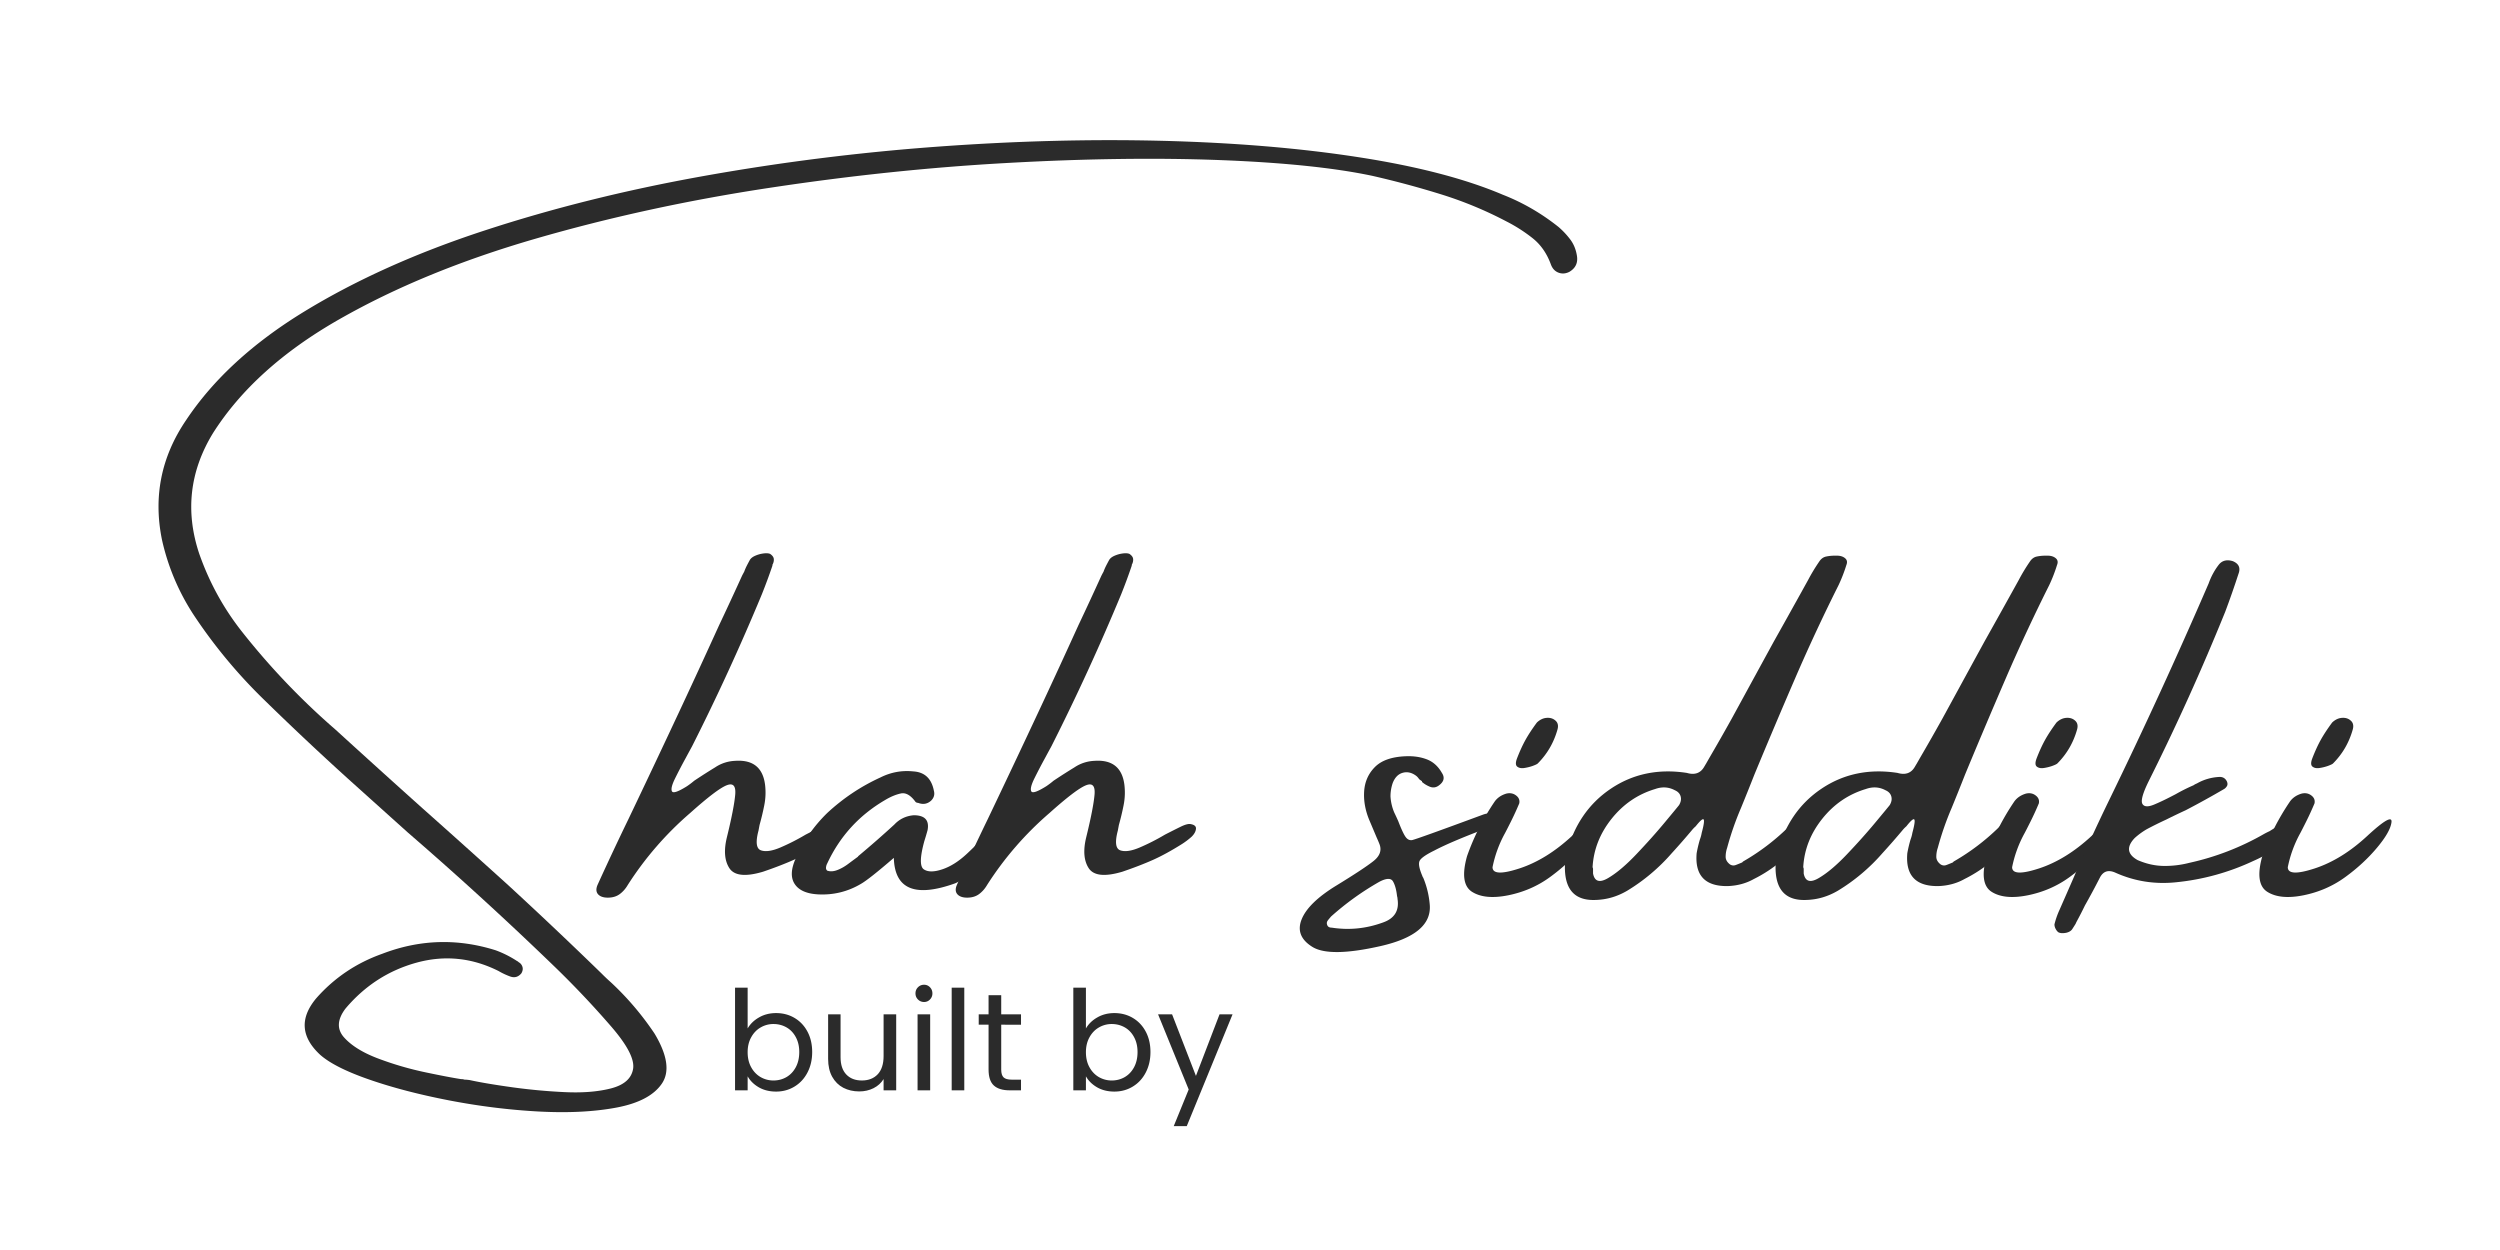 <svg xmlns="http://www.w3.org/2000/svg" width="1000" height="500" version="1.2" viewBox="0 0 750 375"><g style="fill:#2b2b2b;fill-opacity:1"><path d="M390.594-218.203a23.959 23.959 0 0 1 3.547 3.75c1.062 1.387 1.742 3.031 2.046 4.937.352 2.125-.406 3.743-2.28 4.844-1.106.555-2.188.633-3.25.234-1.055-.406-1.81-1.21-2.266-2.421-1.211-3.332-3.04-5.97-5.485-7.907a46.91 46.91 0 0 0-7.969-5.093 115.923 115.923 0 0 0-19.671-8.125 276.018 276.018 0 0 0-20.407-5.485c-11.437-2.426-26.671-4.004-45.703-4.734-19.023-.727-40.203-.445-63.547.844-23.336 1.28-47.226 3.777-71.672 7.484-24.449 3.7-47.851 8.79-70.203 15.266-22.355 6.48-41.992 14.547-58.906 24.203C7.922-180.758-4.687-169.383-13-156.281c-6.957 11.398-8.344 23.418-4.156 36.062 3.023 8.668 7.355 16.559 13 23.672a215.543 215.543 0 0 0 27.968 29.25c8.625 7.867 17.32 15.73 26.094 23.594A3908.509 3908.509 0 0 1 75.531-20.72a1401.148 1401.148 0 0 1 28.125 26.61 55.009 55.009 0 0 0 2.64 2.5 87.129 87.129 0 0 1 13.157 15.421c3.883 6.458 4.629 11.461 2.234 15.016-2.398 3.55-6.949 5.957-13.656 7.219-6.699 1.258-14.484 1.648-23.36 1.172-8.866-.48-17.796-1.59-26.796-3.328-9-1.743-16.992-3.825-23.969-6.25-6.98-2.418-11.906-4.907-14.781-7.47-5.742-5.341-6.117-10.99-1.125-16.935C23.383 7.13 29.96 2.691 37.734-.078 48.973-4.41 60.336-4.766 71.828-1.141a31.23 31.23 0 0 1 6.344 3.188c.207.094.383.219.531.375.55.3.926.754 1.125 1.36.207.6.11 1.257-.297 1.968-.906 1.102-2.011 1.43-3.312.984a21.563 21.563 0 0 1-3.563-1.671c-7.96-3.981-16.152-4.813-24.578-2.5-8.418 2.32-15.523 6.91-21.312 13.765-2.524 3.332-2.649 6.242-.375 8.735 2.27 2.5 5.734 4.613 10.39 6.343a96.587 96.587 0 0 0 14.063 4.078c4.718.989 8.234 1.66 10.547 2.016.457 0 .785.05.984.156.457 0 1.016.047 1.672.14 2.969.657 7.035 1.349 12.203 2.079a174.105 174.105 0 0 0 15.984 1.516c5.5.28 10.211-.086 14.141-1.094 3.938-1.012 6.156-2.953 6.656-5.828.5-2.867-1.695-7.121-6.578-12.766A278.812 278.812 0 0 0 89.97 4.234a1065.37 1065.37 0 0 0-44.375-40.593c-5.45-4.895-10.89-9.786-16.328-14.672A884.58 884.58 0 0 1 2.5-76.141a154.257 154.257 0 0 1-21.484-25.921c-4.426-6.864-7.524-14.25-9.297-22.157-2.664-12.957-.27-24.93 7.187-35.922 8.168-12.289 20.012-23.175 35.532-32.656 15.53-9.476 33.523-17.566 53.984-24.266 20.469-6.707 42.27-12.14 65.406-16.296a678.572 678.572 0 0 1 70.125-8.844c23.613-1.738 46.254-2.332 67.922-1.781 21.676.554 41.297 2.195 58.86 4.922 17.57 2.718 31.976 6.468 43.218 11.25 5.945 2.324 11.492 5.527 16.64 9.609Zm0 0" style="stroke:none" transform="translate(76.89 286.232)"/></g><g style="fill:#2b2b2b;fill-opacity:1"><path d="M61.39-35.234a22.325 22.325 0 0 1-2.874 2.187c-3.22 2.024-6.133 3.617-8.735 4.781-2.593 1.157-5.656 2.34-9.187 3.547-5.242 1.563-8.606 1.211-10.094-1.062-1.48-2.27-1.715-5.422-.703-9.453 1.406-5.75 2.223-9.957 2.453-12.625.227-2.664-.656-3.582-2.656-2.75-1.992.824-5.606 3.578-10.844 8.265A98.385 98.385 0 0 0 0-20.719c-.656 1.117-1.46 2.028-2.422 2.735-.957.699-2.14 1.047-3.547 1.047-1.363 0-2.347-.348-2.953-1.047-.601-.707-.629-1.672-.078-2.891 2.98-6.55 6.031-13.05 9.156-19.5a4500.997 4500.997 0 0 0 15.797-33.422 2590.364 2590.364 0 0 0 11.5-24.953c2.313-4.883 4.578-9.77 6.797-14.656.195-.406.426-.836.688-1.297.195-.55.43-1.102.703-1.656.28-.551.597-1.157.953-1.813.3-.55.867-1.004 1.703-1.36a8.987 8.987 0 0 1 2.484-.671c.832-.102 1.477-.055 1.938.14.656.45 1.02.93 1.093 1.438.07.5-.015 1.027-.265 1.578-.094.106-.14.281-.14.531a167.377 167.377 0 0 1-3.188 8.625A671.366 671.366 0 0 1 19.28-62.297a575.285 575.285 0 0 0-1.968 3.625 162.51 162.51 0 0 0-3.094 5.938c-.961 1.937-1.278 3.234-.953 3.89.332.657 1.832.153 4.5-1.515a24.538 24.538 0 0 0 2.187-1.657 195.634 195.634 0 0 1 6.281-4.015c1.813-1.207 3.828-1.86 6.047-1.953 5.29-.352 8.266 2.039 8.922 7.172.25 2.074.172 4.12-.234 6.14a77.648 77.648 0 0 1-1.422 5.953c-.106.563-.211 1.121-.313 1.672-.906 3.43-.668 5.399.72 5.906 1.382.5 3.32.227 5.812-.828a64.494 64.494 0 0 0 7.609-3.875c1.77-.906 3.32-1.687 4.656-2.343 1.332-.657 2.328-.93 2.985-.829 1.207.2 1.757.696 1.656 1.485-.094.781-.524 1.547-1.281 2.297Zm0 0" style="stroke:none" transform="translate(188.317 286.232)"/></g><g style="fill:#2b2b2b;fill-opacity:1"><path d="M54.844-38.516c1.187.68 1.281 2.328.281 4.953a55.34 55.34 0 0 1-4.703 5.36 34.995 34.995 0 0 1-5.438 4.469c-.148 0-.218.047-.218.14a25.973 25.973 0 0 1-4.172 2.344c-12.043 4.336-18.188 1.793-18.438-7.625-4.898 4.23-8.172 6.824-9.828 7.781-3.992 2.367-8.305 3.422-12.937 3.172-3.426-.195-5.754-1.238-6.985-3.125-1.238-1.894-1.129-4.457.328-7.687 2.22-5.082 5.371-9.618 9.454-13.61C6.976-46.78 12.296-50.332 18.14-53c3.125-1.563 6.398-2.164 9.828-1.813 3.426.2 5.492 2.137 6.203 5.813.3 1.117.023 2.102-.828 2.953-1.117 1.012-2.403 1.242-3.86.688-.105 0-.246-.024-.422-.078a.923.923 0 0 1-.406-.235c-1.46-2.008-2.933-2.848-4.422-2.516-1.492.325-3.07.985-4.734 1.985C11.738-41.66 5.969-35.332 2.187-27.22a3.13 3.13 0 0 0-.374 1.172c-.055.43.07.766.375 1.016.906.304 1.91.242 3.015-.188 1.113-.426 2.223-1.054 3.328-1.89a285.68 285.68 0 0 1 2.813-2.078c.101-.145.156-.22.156-.22a310.858 310.858 0 0 0 10.797-9.452c1.562-1.664 3.504-2.598 5.828-2.797 3.32 0 4.707 1.484 4.156 4.453a81.317 81.317 0 0 1-.984 3.328c-1.313 4.793-1.367 7.605-.156 8.438 1.218.835 3.07.835 5.562 0 2.5-.833 4.992-2.422 7.484-4.766 2.5-2.344 4.602-4.485 6.313-6.422 1.719-1.945 3.164-2.578 4.344-1.89Zm0 0" style="stroke:none" transform="translate(245.996 286.232)"/></g><g style="fill:#2b2b2b;fill-opacity:1"><path d="M61.39-35.234a22.325 22.325 0 0 1-2.874 2.187c-3.22 2.024-6.133 3.617-8.735 4.781-2.593 1.157-5.656 2.34-9.187 3.547-5.242 1.563-8.606 1.211-10.094-1.062-1.48-2.27-1.715-5.422-.703-9.453 1.406-5.75 2.223-9.957 2.453-12.625.227-2.664-.656-3.582-2.656-2.75-1.992.824-5.606 3.578-10.844 8.265A98.385 98.385 0 0 0 0-20.719c-.656 1.117-1.46 2.028-2.422 2.735-.957.699-2.14 1.047-3.547 1.047-1.363 0-2.347-.348-2.953-1.047-.601-.707-.629-1.672-.078-2.891 2.98-6.55 6.031-13.05 9.156-19.5a4500.997 4500.997 0 0 0 15.797-33.422 2590.364 2590.364 0 0 0 11.5-24.953c2.313-4.883 4.578-9.77 6.797-14.656.195-.406.426-.836.688-1.297.195-.55.43-1.102.703-1.656.28-.551.597-1.157.953-1.813.3-.55.867-1.004 1.703-1.36a8.987 8.987 0 0 1 2.484-.671c.832-.102 1.477-.055 1.938.14.656.45 1.02.93 1.093 1.438.07.5-.015 1.027-.265 1.578-.094.106-.14.281-.14.531a167.377 167.377 0 0 1-3.188 8.625A671.366 671.366 0 0 1 19.28-62.297a575.285 575.285 0 0 0-1.968 3.625 162.51 162.51 0 0 0-3.094 5.938c-.961 1.937-1.278 3.234-.953 3.89.332.657 1.832.153 4.5-1.515a24.538 24.538 0 0 0 2.187-1.657 195.634 195.634 0 0 1 6.281-4.015c1.813-1.207 3.828-1.86 6.047-1.953 5.29-.352 8.266 2.039 8.922 7.172.25 2.074.172 4.12-.234 6.14a77.648 77.648 0 0 1-1.422 5.953c-.106.563-.211 1.121-.313 1.672-.906 3.43-.668 5.399.72 5.906 1.382.5 3.32.227 5.812-.828a64.494 64.494 0 0 0 7.609-3.875c1.77-.906 3.32-1.687 4.656-2.343 1.332-.657 2.328-.93 2.985-.829 1.207.2 1.757.696 1.656 1.485-.094.781-.524 1.547-1.281 2.297Zm0 0" style="stroke:none" transform="translate(296.115 286.232)"/></g><g style="fill:#2b2b2b;fill-opacity:1"><path d="M36.594-38.328c-7.969 2.969-13.715 5.387-17.235 7.25-2.574 1.262-4.054 2.308-4.437 3.14-.375.836-.086 2.36.875 4.579 0 .093.078.246.234.453A26.774 26.774 0 0 1 18-14.594c.352 5.805-4.574 9.867-14.781 12.188C-6.988-.094-13.816-.02-17.266-2.187c-3.457-2.165-4.52-4.91-3.187-8.235 1.336-3.332 4.805-6.71 10.406-10.14 5.594-3.426 9.336-5.895 11.219-7.407 1.883-1.52 2.453-3.21 1.703-5.078A35.572 35.572 0 0 0 2.047-35C1.39-36.563.707-38.176 0-39.844c-1.313-3.02-1.879-5.992-1.703-8.922.18-2.925 1.262-5.382 3.25-7.375 1.988-1.988 5.078-3.062 9.265-3.218 2.364-.094 4.477.226 6.344.953 1.864.73 3.352 2.078 4.469 4.047.906 1.367.629 2.601-.828 3.703-.961.761-1.996.86-3.11.297a8.102 8.102 0 0 1-2.03-1.282v-.218a17.09 17.09 0 0 1-.845-.61c-.304-.457-.624-.812-.968-1.062-1.313-.957-2.64-1.242-3.985-.86-1.336.375-2.328 1.391-2.984 3.047a12.324 12.324 0 0 0-.672 4.016 14.523 14.523 0 0 0 1.125 4.844c.457.949.863 1.828 1.219 2.64.851 2.219 1.555 3.746 2.11 4.578.562.836 1.234 1.188 2.015 1.063.781-.133 7.922-2.695 21.422-7.688 2.926-.957 3.758.23 2.5 3.563ZM3.859-9.453c3.532-1.207 5.016-3.578 4.454-7.11 0-.25-.047-.523-.141-.828-.211-1.914-.617-3.39-1.219-4.422-.605-1.03-1.965-.992-4.078.11a83.726 83.726 0 0 0-14.516 10.437c-.3.356-.578.684-.828.985 0 0-.05.074-.156.219-.3.406-.348.867-.14 1.374.199.5.648.75 1.343.75 5.2.805 10.293.297 15.281-1.515Zm0 0" style="stroke:none" transform="translate(410.944 286.232)"/></g><g style="fill:#2b2b2b;fill-opacity:1"><path d="M30.047-31.86c-2.688 3.2-5.875 6.137-9.563 8.813-3.68 2.668-7.836 4.469-12.468 5.406-4.637.93-8.239.586-10.813-1.03-2.57-1.614-3.078-5.192-1.515-10.735C-2.29-35.156.476-40.625 4-45.813c.813-1.113 1.973-1.894 3.484-2.343 1.114-.258 2.082-.07 2.907.562.832.625 1.148 1.418.953 2.375a88.052 88.052 0 0 1-2.5 5.453c-.906 1.813-1.512 2.996-1.813 3.547a35.719 35.719 0 0 0-3.703 10.14c0 2.013 2.692 2.138 8.078.376 5.395-1.77 10.64-5.008 15.735-9.719 5.093-4.707 7.523-6.094 7.297-4.156-.231 1.937-1.696 4.512-4.391 7.719ZM16.859-57.155c-.25.199-.765.437-1.547.718-.78.274-1.617.477-2.5.61-.874.125-1.57-.016-2.078-.422-.5-.406-.527-1.21-.078-2.422.813-2.113 1.656-3.96 2.531-5.547.883-1.594 2.036-3.347 3.454-5.265.906-.852 1.882-1.317 2.937-1.391 1.063-.082 1.942.195 2.64.828.708.625.91 1.496.61 2.61-1.105 3.98-3.094 7.406-5.969 10.28Zm0 0" style="stroke:none" transform="translate(444.432 286.232)"/></g><g style="fill:#2b2b2b;fill-opacity:1"><path d="M67.14-39.797c1.063.274 1.614.664 1.657 1.172.05.5.078.75.078.75a34.473 34.473 0 0 1-4.156 5.813c-3.574 3.992-7.73 7.167-12.469 9.53-2.324 1.313-4.95 2.024-7.875 2.126-6.75.093-9.852-3.188-9.297-9.844.25-1.406.578-2.79.984-4.156.25-.657.426-1.305.532-1.953.656-2.426.843-3.774.562-4.047-.273-.282-1.062.414-2.375 2.078a9.009 9.009 0 0 0-.984.984 215.99 215.99 0 0 1-6.203 7.094 56.547 56.547 0 0 1-13.297 11.203c-2.98 1.762-6.133 2.695-9.453 2.797-5.446.25-8.5-2.242-9.157-7.484A18.721 18.721 0 0 1-4-30.016c2.21-8.57 6.64-15.097 13.297-19.578 6.656-4.488 14.27-6.078 22.844-4.765 2.414.71 4.175.054 5.28-1.97.458-.757.911-1.538 1.36-2.343a657.44 657.44 0 0 0 6.813-11.953c4.176-7.656 8.383-15.363 12.625-23.125A3371.43 3371.43 0 0 0 68.5-112.203a54.804 54.804 0 0 1 3.328-5.516c.55-.851 1.242-1.367 2.078-1.547a12.603 12.603 0 0 1 2.61-.265h.671c1.008 0 1.817.258 2.422.765.602.5.735 1.18.391 2.032a45.79 45.79 0 0 1-2.344 6.046 541.52 541.52 0 0 0-13.125 28.172 2067.34 2067.34 0 0 0-12.14 28.688 688.81 688.81 0 0 1-4 9.969 89.214 89.214 0 0 0-4.157 11.953 8.402 8.402 0 0 0-.453 2.687c0 .875.426 1.64 1.282 2.297.55.356 1.128.422 1.734.203a47.82 47.82 0 0 0 1.969-.797c.101-.156.254-.285.453-.39a66.577 66.577 0 0 0 13.156-9.969 11.343 11.343 0 0 1 2.078-1.656c.727-.457 1.625-.547 2.688-.266Zm-37.343-4.89c.55-.907.71-1.774.484-2.61-.23-.832-.797-1.445-1.703-1.844-1.867-1.007-3.855-1.132-5.969-.375-5.199 1.563-9.547 4.54-13.047 8.922-3.5 4.387-5.402 9.227-5.703 14.516.094.25.141.422.141.515v1.375c.457 2.418 1.957 2.883 4.5 1.391 2.55-1.488 5.398-3.894 8.547-7.219 3.156-3.32 5.976-6.484 8.469-9.484 2.5-3 3.925-4.727 4.28-5.188Zm0 0" style="stroke:none" transform="translate(473.914 286.232)"/></g><g style="fill:#2b2b2b;fill-opacity:1"><path d="M67.14-39.797c1.063.274 1.614.664 1.657 1.172.05.5.078.75.078.75a34.473 34.473 0 0 1-4.156 5.813c-3.574 3.992-7.73 7.167-12.469 9.53-2.324 1.313-4.95 2.024-7.875 2.126-6.75.093-9.852-3.188-9.297-9.844.25-1.406.578-2.79.984-4.156.25-.657.426-1.305.532-1.953.656-2.426.843-3.774.562-4.047-.273-.282-1.062.414-2.375 2.078a9.009 9.009 0 0 0-.984.984 215.99 215.99 0 0 1-6.203 7.094 56.547 56.547 0 0 1-13.297 11.203c-2.98 1.762-6.133 2.695-9.453 2.797-5.446.25-8.5-2.242-9.157-7.484A18.721 18.721 0 0 1-4-30.016c2.21-8.57 6.64-15.097 13.297-19.578 6.656-4.488 14.27-6.078 22.844-4.765 2.414.71 4.175.054 5.28-1.97.458-.757.911-1.538 1.36-2.343a657.44 657.44 0 0 0 6.813-11.953c4.176-7.656 8.383-15.363 12.625-23.125A3371.43 3371.43 0 0 0 68.5-112.203a54.804 54.804 0 0 1 3.328-5.516c.55-.851 1.242-1.367 2.078-1.547a12.603 12.603 0 0 1 2.61-.265h.671c1.008 0 1.817.258 2.422.765.602.5.735 1.18.391 2.032a45.79 45.79 0 0 1-2.344 6.046 541.52 541.52 0 0 0-13.125 28.172 2067.34 2067.34 0 0 0-12.14 28.688 688.81 688.81 0 0 1-4 9.969 89.214 89.214 0 0 0-4.157 11.953 8.402 8.402 0 0 0-.453 2.687c0 .875.426 1.64 1.282 2.297.55.356 1.128.422 1.734.203a47.82 47.82 0 0 0 1.969-.797c.101-.156.254-.285.453-.39a66.577 66.577 0 0 0 13.156-9.969 11.343 11.343 0 0 1 2.078-1.656c.727-.457 1.625-.547 2.688-.266Zm-37.343-4.89c.55-.907.71-1.774.484-2.61-.23-.832-.797-1.445-1.703-1.844-1.867-1.007-3.855-1.132-5.969-.375-5.199 1.563-9.547 4.54-13.047 8.922-3.5 4.387-5.402 9.227-5.703 14.516.094.25.141.422.141.515v1.375c.457 2.418 1.957 2.883 4.5 1.391 2.55-1.488 5.398-3.894 8.547-7.219 3.156-3.32 5.976-6.484 8.469-9.484 2.5-3 3.925-4.727 4.28-5.188Zm0 0" style="stroke:none" transform="translate(537.111 286.232)"/></g><g style="fill:#2b2b2b;fill-opacity:1"><path d="M30.047-31.86c-2.688 3.2-5.875 6.137-9.563 8.813-3.68 2.668-7.836 4.469-12.468 5.406-4.637.93-8.239.586-10.813-1.03-2.57-1.614-3.078-5.192-1.515-10.735C-2.29-35.156.476-40.625 4-45.813c.813-1.113 1.973-1.894 3.484-2.343 1.114-.258 2.082-.07 2.907.562.832.625 1.148 1.418.953 2.375a88.052 88.052 0 0 1-2.5 5.453c-.906 1.813-1.512 2.996-1.813 3.547a35.719 35.719 0 0 0-3.703 10.14c0 2.013 2.692 2.138 8.078.376 5.395-1.77 10.64-5.008 15.735-9.719 5.093-4.707 7.523-6.094 7.297-4.156-.231 1.937-1.696 4.512-4.391 7.719ZM16.859-57.155c-.25.199-.765.437-1.547.718-.78.274-1.617.477-2.5.61-.874.125-1.57-.016-2.078-.422-.5-.406-.527-1.21-.078-2.422.813-2.113 1.656-3.96 2.531-5.547.883-1.594 2.036-3.347 3.454-5.265.906-.852 1.882-1.317 2.937-1.391 1.063-.082 1.942.195 2.64.828.708.625.91 1.496.61 2.61-1.105 3.98-3.094 7.406-5.969 10.28Zm0 0" style="stroke:none" transform="translate(600.309 286.232)"/></g><g style="fill:#2b2b2b;fill-opacity:1"><path d="M58.594-38.563c.406.555.504 1.11.297 1.672-.2.555-.575 1.055-1.125 1.5a43 43 0 0 1-11.641 7.485 70.917 70.917 0 0 1-23.14 6.36c-6.356.655-12.403-.302-18.141-2.876-2.125-.957-3.688-.453-4.688 1.516a223.93 223.93 0 0 1-4.468 8.312c-.75 1.563-1.579 3.18-2.485 4.844-.101.2-.207.422-.312.672-.352.562-.692 1.094-1.016 1.594-.332.5-.898.855-1.703 1.062-.406.094-.832.14-1.281.14-.457 0-.864-.097-1.22-.296-.3-.25-.562-.586-.78-1.016a2.792 2.792 0 0 1-.344-1.328 24.362 24.362 0 0 1 1.5-4.312c1.418-3.22 2.808-6.391 4.172-9.516A553.295 553.295 0 0 1 3.03-46.344a1585.431 1585.431 0 0 0 29.782-64.875c.757-2.113 1.789-4.004 3.093-5.672 1.008-1.207 2.399-1.535 4.172-.984 1.813.762 2.363 2.047 1.656 3.86a271.297 271.297 0 0 1-3.937 11.265 704.937 704.937 0 0 1-22.984 50.89c-1.762 3.575-2.391 5.829-1.891 6.766.508.93 1.695 1 3.562.219 1.864-.781 4.032-1.828 6.5-3.14 1.758-1 3.524-1.88 5.297-2.641a4 4 0 0 1 .985-.532c2.113-1.207 4.406-1.863 6.875-1.968.957 0 1.66.433 2.109 1.297.258.554.273 1.03.047 1.437-.23.399-.524.7-.875.906a269.58 269.58 0 0 1-11.484 6.344 196.67 196.67 0 0 0-5.829 2.797 118.065 118.065 0 0 0-5.812 2.875 21.818 21.818 0 0 0-3.64 2.64c-2.575 2.68-2.294 4.9.843 6.657 2.563 1.117 5.14 1.7 7.734 1.75a29.18 29.18 0 0 0 7.75-.922 78.917 78.917 0 0 0 22.47-8.688c.55-.3 1.1-.578 1.655-.828a29.673 29.673 0 0 1 4.157-2.28 3.634 3.634 0 0 1 1.812-.298c.656.055 1.16.356 1.516.907Zm0 0" style="stroke:none" transform="translate(629.79 286.232)"/></g><g style="fill:#2b2b2b;fill-opacity:1"><path d="M30.047-31.86c-2.688 3.2-5.875 6.137-9.563 8.813-3.68 2.668-7.836 4.469-12.468 5.406-4.637.93-8.239.586-10.813-1.03-2.57-1.614-3.078-5.192-1.515-10.735C-2.29-35.156.476-40.625 4-45.813c.813-1.113 1.973-1.894 3.484-2.343 1.114-.258 2.082-.07 2.907.562.832.625 1.148 1.418.953 2.375a88.052 88.052 0 0 1-2.5 5.453c-.906 1.813-1.512 2.996-1.813 3.547a35.719 35.719 0 0 0-3.703 10.14c0 2.013 2.692 2.138 8.078.376 5.395-1.77 10.64-5.008 15.735-9.719 5.093-4.707 7.523-6.094 7.297-4.156-.231 1.937-1.696 4.512-4.391 7.719ZM16.859-57.155c-.25.199-.765.437-1.547.718-.78.274-1.617.477-2.5.61-.874.125-1.57-.016-2.078-.422-.5-.406-.527-1.21-.078-2.422.813-2.113 1.656-3.96 2.531-5.547.883-1.594 2.036-3.347 3.454-5.265.906-.852 1.882-1.317 2.937-1.391 1.063-.082 1.942.195 2.64.828.708.625.91 1.496.61 2.61-1.105 3.98-3.094 7.406-5.969 10.28Zm0 0" style="stroke:none" transform="translate(683.01 286.232)"/></g><g style="fill:#2b2b2b;fill-opacity:1"><path d="M6.984-18.563c.782-1.351 1.922-2.457 3.422-3.312 1.5-.863 3.203-1.297 5.11-1.297 2.05 0 3.894.485 5.53 1.453 1.645.969 2.938 2.336 3.876 4.094.945 1.762 1.422 3.809 1.422 6.14 0 2.305-.477 4.356-1.422 6.157-.938 1.805-2.235 3.203-3.89 4.203-1.65 1-3.485 1.5-5.516 1.5-1.97 0-3.7-.426-5.188-1.281-1.48-.864-2.594-1.961-3.344-3.297V0h-3.78v-30.797h3.78Zm15.485 7.079c0-1.72-.352-3.211-1.047-4.485-.688-1.281-1.621-2.254-2.797-2.922-1.18-.664-2.477-1-3.89-1a7.567 7.567 0 0 0-3.86 1.032c-1.18.68-2.121 1.664-2.828 2.953-.711 1.281-1.063 2.773-1.063 4.469 0 1.718.352 3.226 1.063 4.515.707 1.281 1.648 2.266 2.828 2.953a7.63 7.63 0 0 0 3.86 1.016c1.413 0 2.71-.336 3.89-1.016 1.176-.687 2.11-1.672 2.797-2.953.695-1.289 1.047-2.812 1.047-4.562Zm0 0" style="stroke:none" transform="translate(217.309 327.098)"/></g><g style="fill:#2b2b2b;fill-opacity:1"><path d="M23.422-22.797V0H19.64v-3.375c-.72 1.168-1.727 2.078-3.016 2.734-1.293.645-2.715.97-4.266.97-1.78 0-3.382-.364-4.796-1.095-1.407-.738-2.524-1.843-3.344-3.312C3.406-5.547 3-7.332 3-9.438v-13.359h3.734v12.86c0 2.242.567 3.964 1.704 5.171 1.144 1.211 2.703 1.813 4.671 1.813 2.02 0 3.614-.625 4.782-1.875 1.164-1.25 1.75-3.067 1.75-5.453v-12.516Zm0 0" style="stroke:none" transform="translate(245.436 327.098)"/></g><g style="fill:#2b2b2b;fill-opacity:1"><path d="M5.156-26.5c-.718 0-1.328-.25-1.828-.75s-.75-1.11-.75-1.828c0-.727.25-1.344.75-1.844s1.11-.75 1.828-.75c.696 0 1.285.25 1.766.75.488.5.734 1.117.734 1.844a2.52 2.52 0 0 1-.734 1.828c-.48.5-1.07.75-1.766.75Zm1.828 3.703V0h-3.78v-22.797Zm0 0" style="stroke:none" transform="translate(272.066 327.098)"/></g><g style="fill:#2b2b2b;fill-opacity:1"><path d="M6.984-30.797V0h-3.78v-30.797Zm0 0" style="stroke:none" transform="translate(282.302 327.098)"/></g><g style="fill:#2b2b2b;fill-opacity:1"><path d="M7.828-19.688v13.454c0 1.105.234 1.886.703 2.343.469.461 1.285.688 2.453.688h2.782V0h-3.407C8.254 0 6.672-.484 5.61-1.453c-1.054-.969-1.578-2.563-1.578-4.781v-13.454H1.078v-3.109h2.953v-5.75h3.797v5.75h5.938v3.11Zm0 0" style="stroke:none" transform="translate(292.538 327.098)"/></g><g style="fill:#2b2b2b;fill-opacity:1"><path d="M6.984-18.563c.782-1.351 1.922-2.457 3.422-3.312 1.5-.863 3.203-1.297 5.11-1.297 2.05 0 3.894.485 5.53 1.453 1.645.969 2.938 2.336 3.876 4.094.945 1.762 1.422 3.809 1.422 6.14 0 2.305-.477 4.356-1.422 6.157-.938 1.805-2.235 3.203-3.89 4.203-1.65 1-3.485 1.5-5.516 1.5-1.97 0-3.7-.426-5.188-1.281-1.48-.864-2.594-1.961-3.344-3.297V0h-3.78v-30.797h3.78Zm15.485 7.079c0-1.72-.352-3.211-1.047-4.485-.688-1.281-1.621-2.254-2.797-2.922-1.18-.664-2.477-1-3.89-1a7.567 7.567 0 0 0-3.86 1.032c-1.18.68-2.121 1.664-2.828 2.953-.711 1.281-1.063 2.773-1.063 4.469 0 1.718.352 3.226 1.063 4.515.707 1.281 1.648 2.266 2.828 2.953a7.63 7.63 0 0 0 3.86 1.016c1.413 0 2.71-.336 3.89-1.016 1.176-.687 2.11-1.672 2.797-2.953.695-1.289 1.047-2.812 1.047-4.562Zm0 0" style="stroke:none" transform="translate(318.793 327.098)"/></g><g style="fill:#2b2b2b;fill-opacity:1"><path d="M22.844-22.797 9.109 10.734H5.203L9.687-.25.5-22.797h4.203L11.86-4.328l7.079-18.469Zm0 0" style="stroke:none" transform="translate(346.921 327.098)"/></g></svg>